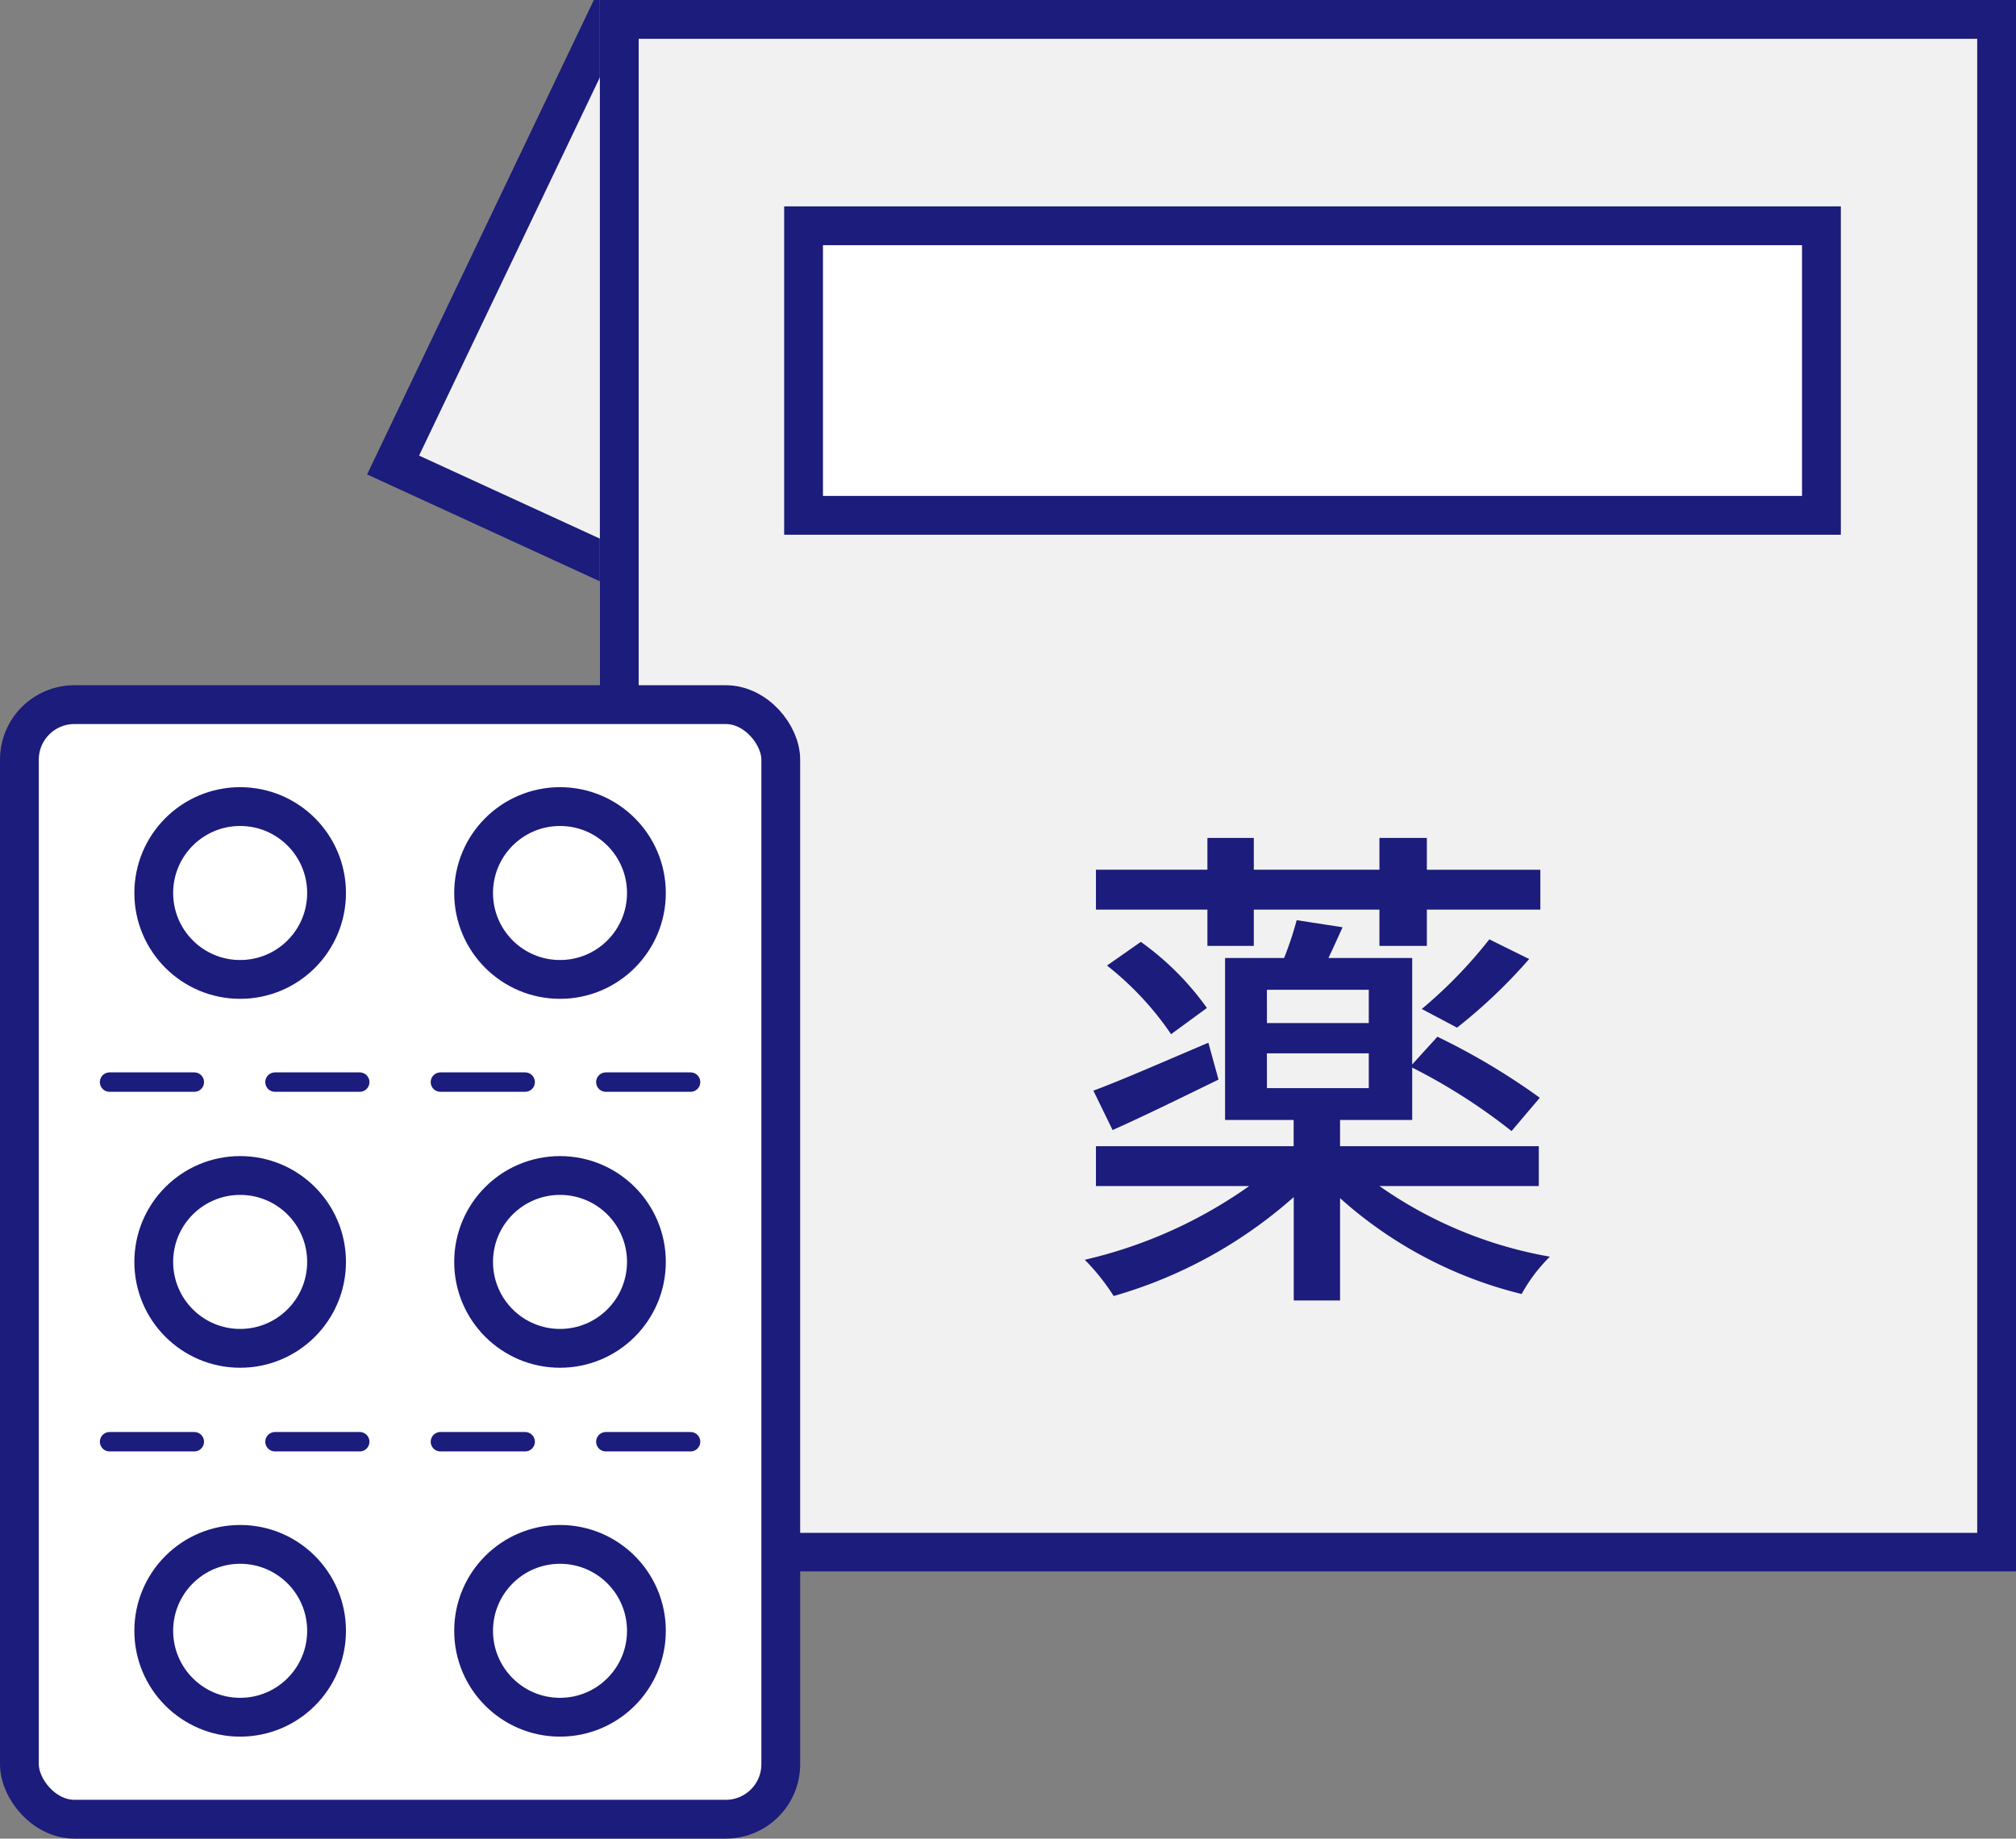 <svg xmlns="http://www.w3.org/2000/svg" width="103.923" height="94.757" viewBox="0 0 103.923 94.757">
  <rect x="0" y="0" width="103.923" height="94.757" fill="#808080" stroke="none"/>
  <g id="グループ_1922" data-name="グループ 1922" transform="translate(-1091.016 -1016.631)">
    <g id="パス_6419" data-name="パス 6419" transform="translate(3.663 2.319)" fill="#f1f1f1">
      <path d="M 1118.339 1043.201 L 1107.616 1038.277 L 1118.595 1015.312 L 1124.274 1015.312 L 1124.274 1040.175 L 1118.339 1043.201 Z" stroke="none"/>
      <path d="M 1118.316 1042.09 L 1123.274 1039.562 L 1123.274 1016.312 L 1119.226 1016.312 L 1108.956 1037.792 L 1118.316 1042.09 M 1118.361 1044.312 L 1106.276 1038.762 L 1117.965 1014.312 L 1125.274 1014.312 L 1125.274 1040.787 L 1118.361 1044.312 Z" stroke="none" fill="#1b1c7b"/>
    </g>
    <g id="長方形_1227" data-name="長方形 1227" transform="translate(1121.939 1016.631)" fill="#f1f1f1" stroke="#1b1c7b" stroke-width="2">
      <rect width="73" height="81" stroke="none"/>
      <rect x="1" y="1" width="71" height="79" fill="none"/>
    </g>
    <rect id="長方形_1228" data-name="長方形 1228" width="52.47" height="14.923" transform="translate(1132.439 1028.267)" fill="#fff" stroke="#1b1c7b" stroke-width="2"/>
    <g id="グループ_1921" data-name="グループ 1921" transform="translate(1092.016 1052.946)">
      <g id="グループ_1917" data-name="グループ 1917">
        <rect id="長方形_1229" data-name="長方形 1229" width="39.248" height="57.443" rx="2.835" fill="#fff" stroke="#1b1c7b" stroke-miterlimit="10" stroke-width="2"/>
        <g id="グループ_1913" data-name="グループ 1913" transform="translate(6.926 24.267)">
          <circle id="楕円形_111" data-name="楕円形 111" cx="4.454" cy="4.454" r="4.454" fill="#fff" stroke="#1b1c7b" stroke-miterlimit="10" stroke-width="2"/>
          <circle id="楕円形_112" data-name="楕円形 112" cx="4.454" cy="4.454" r="4.454" transform="translate(16.488)" fill="#fff" stroke="#1b1c7b" stroke-miterlimit="10" stroke-width="2"/>
        </g>
        <g id="グループ_1916" data-name="グループ 1916" transform="translate(6.926 5.254)">
          <g id="グループ_1914" data-name="グループ 1914">
            <circle id="楕円形_113" data-name="楕円形 113" cx="4.454" cy="4.454" r="4.454" fill="#fff" stroke="#1b1c7b" stroke-miterlimit="10" stroke-width="2"/>
            <circle id="楕円形_114" data-name="楕円形 114" cx="4.454" cy="4.454" r="4.454" transform="translate(16.488)" fill="#fff" stroke="#1b1c7b" stroke-miterlimit="10" stroke-width="2"/>
          </g>
          <g id="グループ_1915" data-name="グループ 1915" transform="translate(0 38.025)">
            <circle id="楕円形_115" data-name="楕円形 115" cx="4.454" cy="4.454" r="4.454" fill="#fff" stroke="#1b1c7b" stroke-miterlimit="10" stroke-width="2"/>
            <circle id="楕円形_116" data-name="楕円形 116" cx="4.454" cy="4.454" r="4.454" transform="translate(16.488)" fill="#fff" stroke="#1b1c7b" stroke-miterlimit="10" stroke-width="2"/>
          </g>
        </g>
      </g>
      <g id="グループ_1920" data-name="グループ 1920" transform="translate(4.648 19.454)">
        <g id="グループ_1918" data-name="グループ 1918">
          <line id="線_579" data-name="線 579" x2="4.369" fill="none" stroke="#1b1c7b" stroke-linecap="round" stroke-linejoin="round" stroke-width="1"/>
          <line id="線_580" data-name="線 580" x2="4.369" transform="translate(8.527)" fill="none" stroke="#1b1c7b" stroke-linecap="round" stroke-linejoin="round" stroke-width="1"/>
          <line id="線_581" data-name="線 581" x2="4.369" transform="translate(17.055)" fill="none" stroke="#1b1c7b" stroke-linecap="round" stroke-linejoin="round" stroke-width="1"/>
          <line id="線_582" data-name="線 582" x2="4.369" transform="translate(25.582)" fill="none" stroke="#1b1c7b" stroke-linecap="round" stroke-linejoin="round" stroke-width="1"/>
        </g>
        <g id="グループ_1919" data-name="グループ 1919" transform="translate(0 18.534)">
          <line id="線_583" data-name="線 583" x2="4.369" fill="none" stroke="#1b1c7b" stroke-linecap="round" stroke-linejoin="round" stroke-width="1"/>
          <line id="線_584" data-name="線 584" x2="4.369" transform="translate(8.527)" fill="none" stroke="#1b1c7b" stroke-linecap="round" stroke-linejoin="round" stroke-width="1"/>
          <line id="線_585" data-name="線 585" x2="4.369" transform="translate(17.055)" fill="none" stroke="#1b1c7b" stroke-linecap="round" stroke-linejoin="round" stroke-width="1"/>
          <line id="線_586" data-name="線 586" x2="4.369" transform="translate(25.582)" fill="none" stroke="#1b1c7b" stroke-linecap="round" stroke-linejoin="round" stroke-width="1"/>
        </g>
      </g>
    </g>
    <path id="パス_6520" data-name="パス 6520" d="M7.332-16.25H9.724v-1.872H16.2v1.872h2.444v-1.872h5.85v-2.054h-5.85v-1.638H16.2v1.638H9.724v-1.638H7.332v1.638H1.586v2.054H7.332ZM20.2-12.038a27.5,27.5,0,0,0,3.718-3.536l-2.054-1.014A23.88,23.88,0,0,1,18.382-13Zm-18.044-3.2A15.8,15.8,0,0,1,5.46-11.7l1.846-1.352A14.544,14.544,0,0,0,3.9-16.458Zm5.226,3.978c-2.21.936-4.394,1.9-5.928,2.47L2.444-6.76c1.638-.728,3.588-1.69,5.46-2.6Zm3.016.546h5.252v1.794H10.4Zm0-3.276h5.252v1.716H10.4ZM24.414-3.874V-5.928H14.17V-7.28h3.718v-2.7A30.141,30.141,0,0,1,23.01-6.708l1.456-1.716a34.932,34.932,0,0,0-5.278-3.146l-1.3,1.43v-5.486H13.572c.234-.494.468-1.014.728-1.586l-2.366-.364a17.083,17.083,0,0,1-.65,1.95H8.242V-7.28h3.536v1.352H1.586v2.054h7.9a23.978,23.978,0,0,1-8.476,3.8A11.161,11.161,0,0,1,2.5,1.794a23.835,23.835,0,0,0,9.282-5.1v5.33H14.17V-3.25a21.785,21.785,0,0,0,9.36,4.94A8.344,8.344,0,0,1,24.986-.234,21.817,21.817,0,0,1,16.2-3.874Z" transform="translate(1145.925 1081.631)" fill="#1b1c7b"/>
  </g>
</svg>
